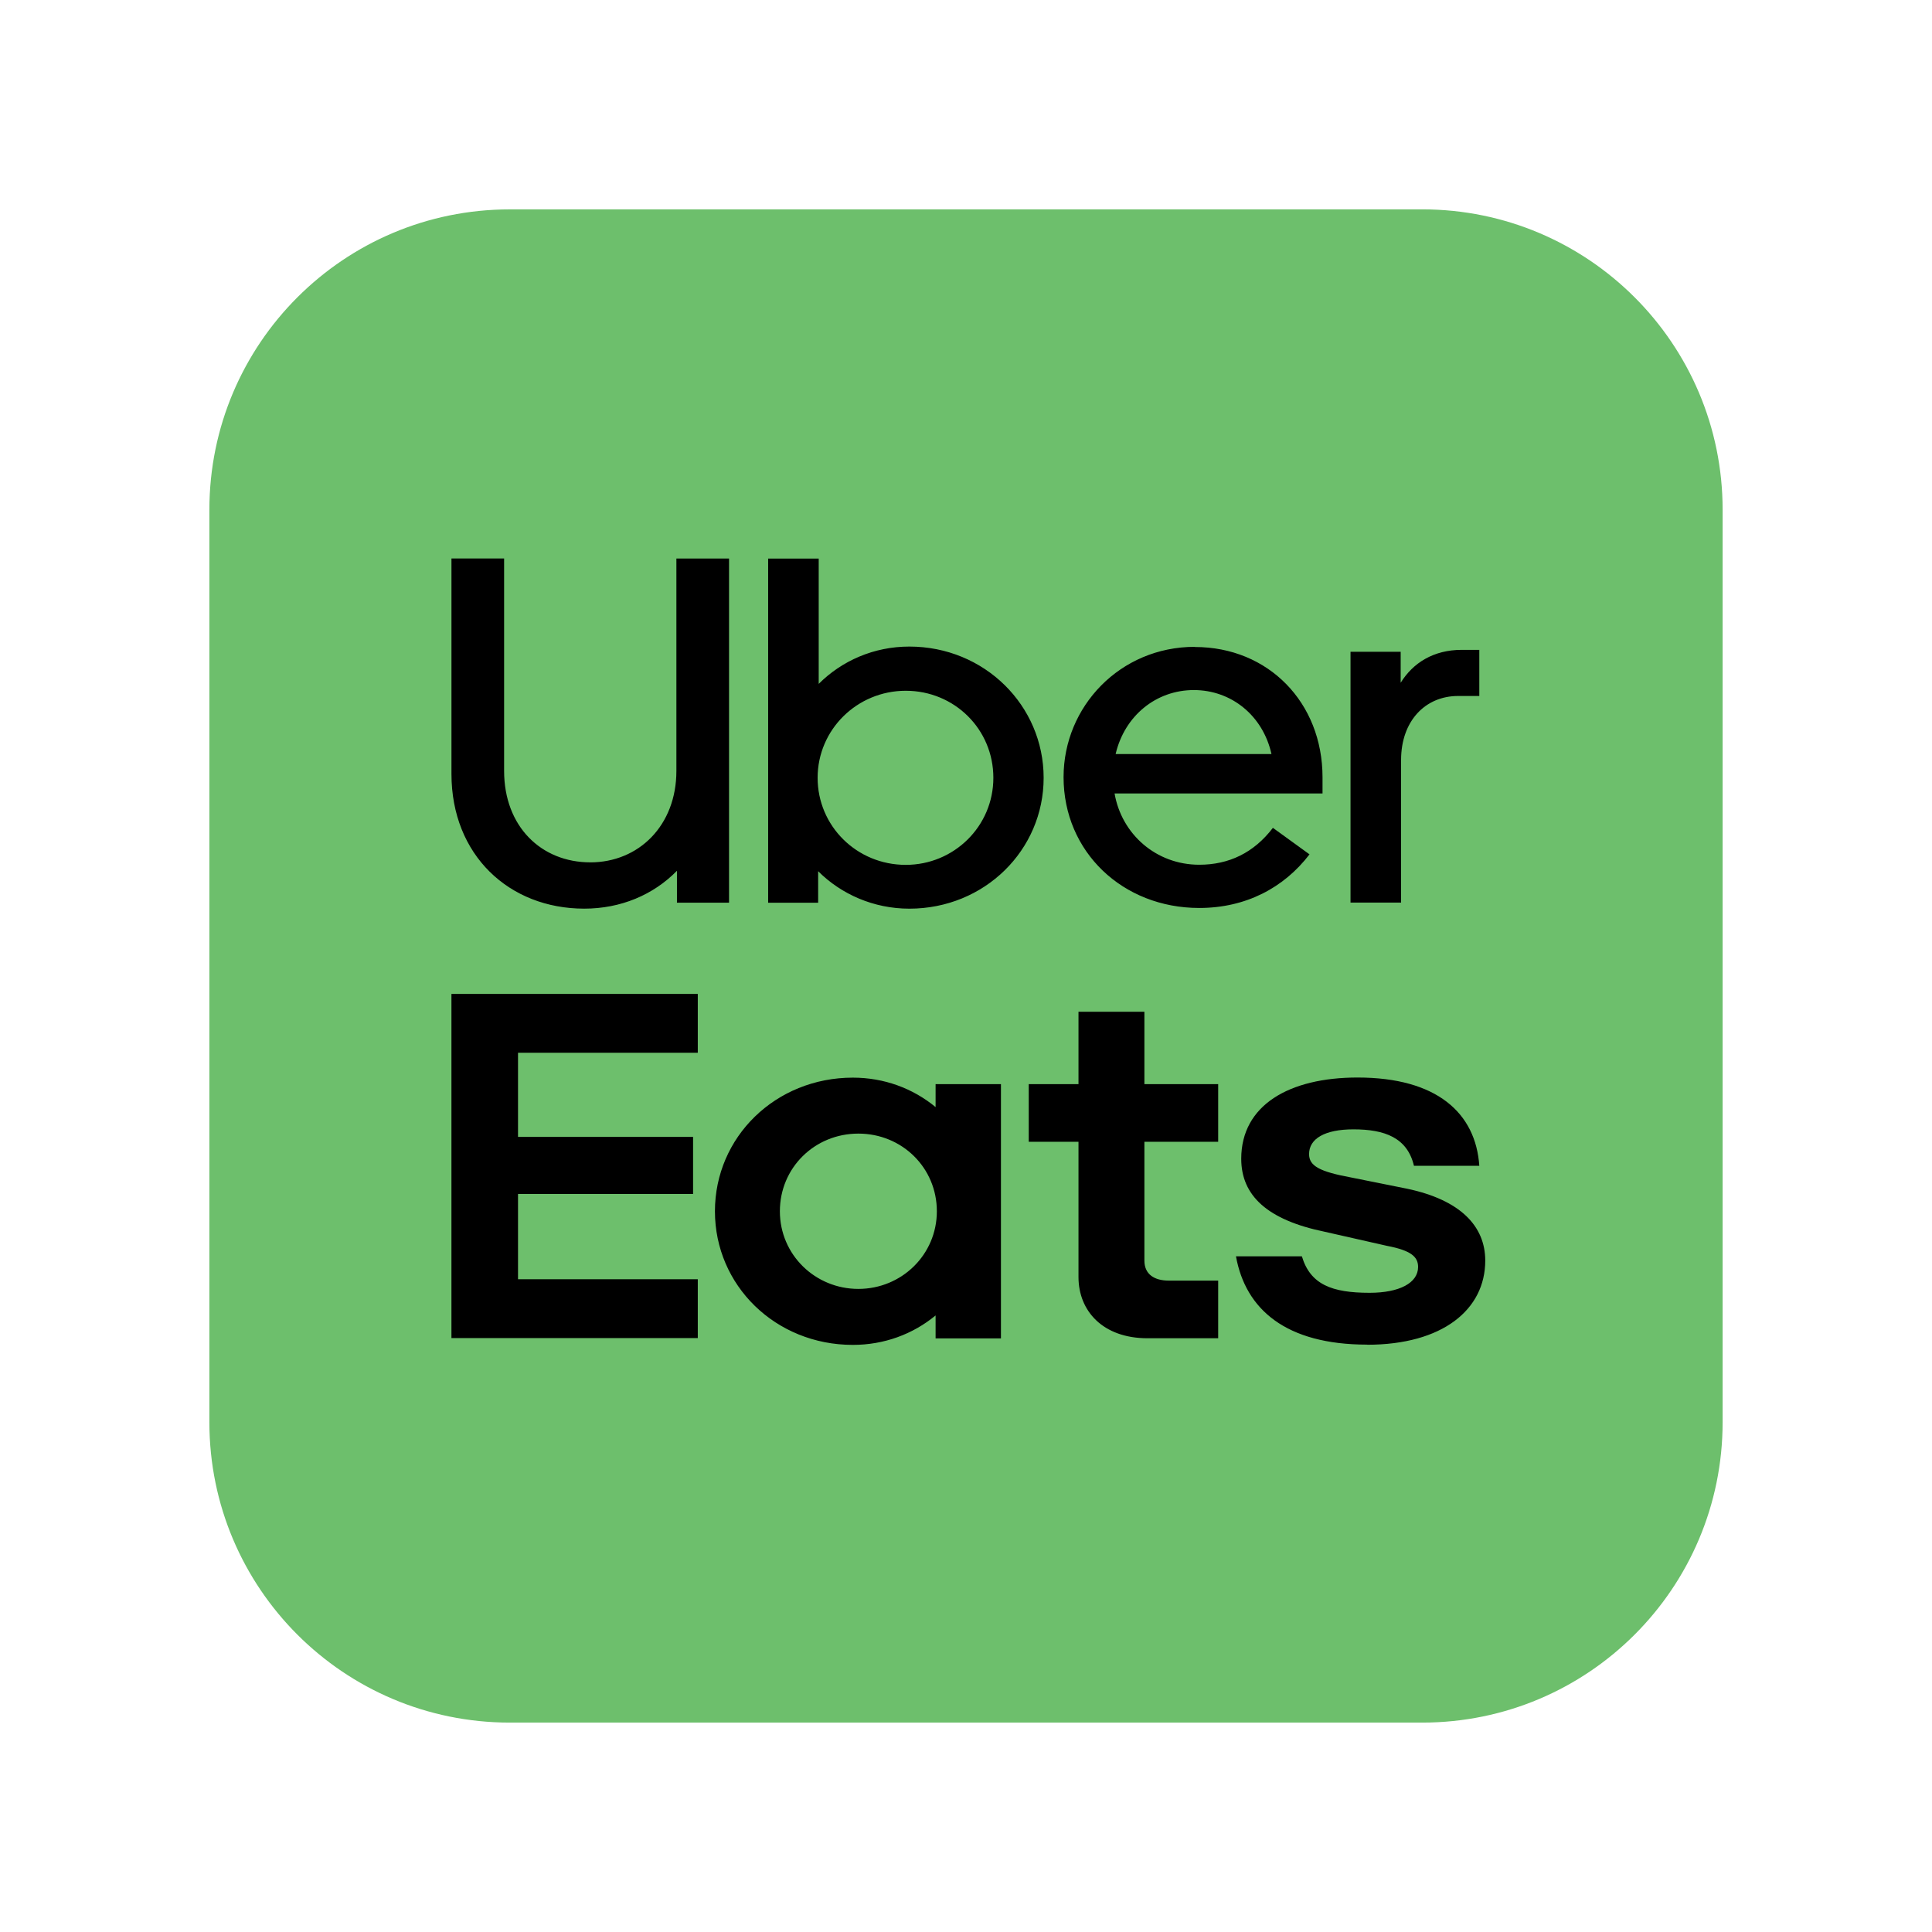 <svg xmlns="http://www.w3.org/2000/svg" xmlns:xlink="http://www.w3.org/1999/xlink" id="Capa_1" viewBox="0 0 800 800"><defs><style>.cls-1{fill:none;}.cls-2{fill:#6dbf6c;}.cls-3{clip-path:url(#clippath);}</style><clipPath id="clippath"><rect class="cls-1" x="62.18" y="62.18" width="675.64" height="675.64"></rect></clipPath></defs><g class="cls-3"><path class="cls-2" d="M211.08,86.69h377.84c68.7,0,124.38,55.69,124.38,124.38v377.84c0,68.7-55.69,124.38-124.38,124.38H211.08c-68.7,0-124.38-55.69-124.38-124.38V211.08c0-68.7,55.69-124.38,124.38-124.38"></path><path d="M387.93,501.56c0-18.02-14.42-32.16-32.5-32.16s-32.5,14.13-32.5,32.16,14.65,32.15,32.5,32.15,32.5-14.13,32.5-32.15M414.47,448.92v105.28h-27.06v-9.5c-9.44,7.78-21.34,12.19-34.27,12.19-32.04,0-57.1-24.6-57.1-55.33s25.06-55.33,57.1-55.33c12.93,0,24.83,4.41,34.27,12.19v-9.5h27.06ZM504.42,530.28h-20.37c-6.18,0-10.18-2.69-10.18-8.3v-49.2h30.55v-23.86h-30.55v-29.98h-27.29v29.98h-20.6v23.86h20.6v56.01c0,14.13,10.18,25.35,28.55,25.35h29.29v-23.86ZM566.09,556.83c31.3,0,48.92-14.59,48.92-34.84,0-14.36-10.41-25.12-32.27-29.75l-23.06-4.63c-13.39-2.46-17.62-4.86-17.62-9.73,0-6.35,6.47-10.24,18.37-10.24,12.93,0,22.31,3.43,25.06,15.1h27.06c-1.49-21.91-17.62-36.56-50.41-36.56-28.32,0-48.17,11.44-48.17,33.64,0,15.33,10.93,25.35,34.5,30.21l25.8,5.84c10.18,1.94,12.93,4.63,12.93,8.75,0,6.58-7.67,10.7-20.08,10.7-15.62,0-24.54-3.43-28.04-15.1h-27.29c3.95,21.91,20.6,36.56,54.35,36.56M186.93,411.56h102.01v24.37h-74.44v34.84h72.49v23.63h-72.49v35.3h74.44v24.37h-102.01v-142.52Z"></path><path d="M612.55,288.2v-19.11h-7.27c-11.61,0-20.14,5.32-25.29,13.62v-12.82h-20.77v103.84h20.94v-59.05c0-16.08,9.95-26.49,23.63-26.49h8.75ZM461.96,312.23c3.72-15.91,16.82-26.49,32.38-26.49s28.61,10.58,32.15,26.49h-64.54ZM494.75,267.84c-30.9,0-54.35,24.66-54.35,53.95,0,30.95,24.49,54.18,56.18,54.18,19.28,0,35.07-8.35,45.66-22.2l-15.16-10.98c-7.9,10.36-18.25,15.28-30.49,15.28-17.85,0-32.16-12.64-35.07-29.52h86.11v-6.69c0-30.95-22.43-53.95-52.87-53.95M375.06,358.12c-20.31,0-36.5-16.08-36.5-36.05s16.36-36.04,36.5-36.04,36.27,15.91,36.27,36.04-16.36,36.05-36.27,36.05M318.01,373.8h20.77v-13.05c9.55,9.55,23,15.51,37.76,15.51,31.13,0,55.61-24.26,55.61-54.18s-24.49-54.35-55.61-54.35c-14.7,0-27.98,5.89-37.53,15.45v-51.89h-20.94v142.52h-.06ZM244.38,357.09c20.14,0,35.7-15.28,35.7-37.88v-87.94h21.8v142.52h-21.57v-13.22c-9.73,9.95-23.23,15.68-38.39,15.68-31.12,0-54.98-22.2-54.98-55.79v-89.2h21.8v87.94c0,23,15.33,37.88,35.7,37.88"></path></g></svg>